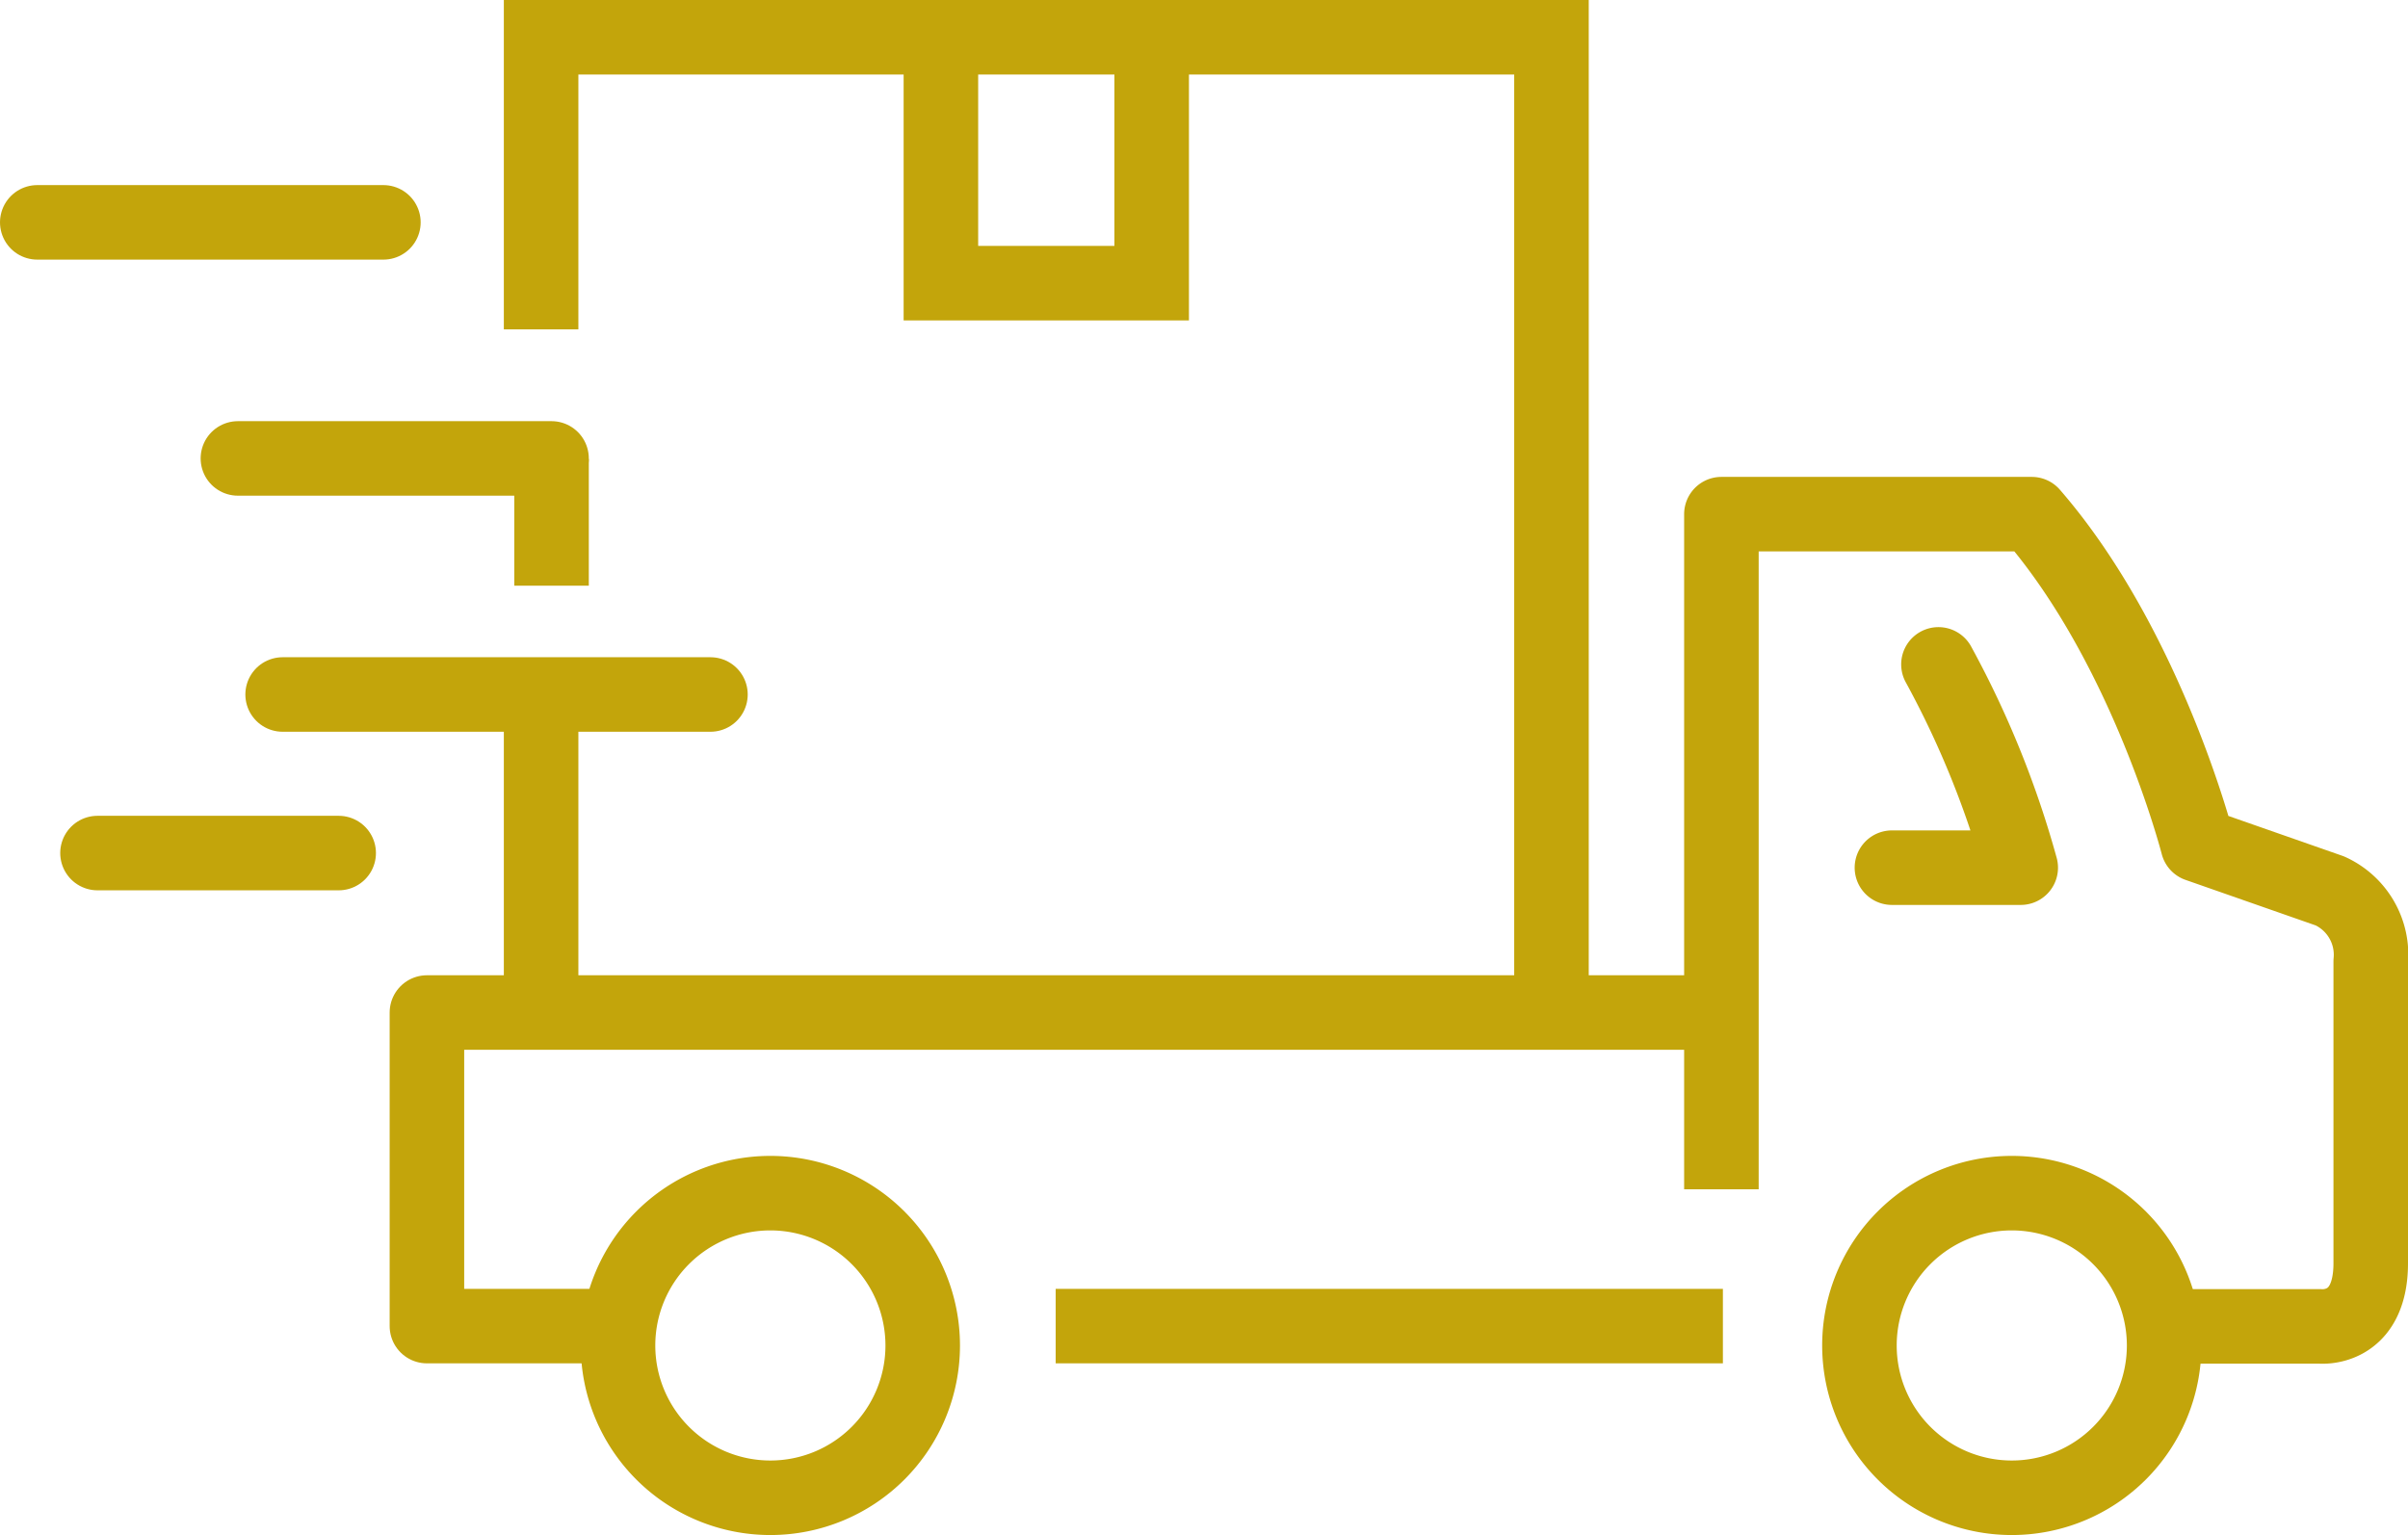 <svg id="Calque_2-2" xmlns="http://www.w3.org/2000/svg" width="80.77" height="51.5" viewBox="0 0 80.77 51.5">
  <line id="Ligne_14" data-name="Ligne 14" y2="4.25" transform="translate(18.5 15.4)" fill="none" stroke="#c3a50b" stroke-linejoin="round" stroke-width="2.5"/>
  <path id="Tracé_28" data-name="Tracé 28" d="M20.42,44.49h-6.1V33.97H57.74" fill="none" stroke="#c3a50b" stroke-linejoin="round" stroke-width="2.5"/>
  <line id="Ligne_15" data-name="Ligne 15" x1="22.38" transform="translate(35.41 44.49)" fill="none" stroke="#c3a50b" stroke-linejoin="round" stroke-width="2.5"/>
  <path id="Tracé_29" data-name="Tracé 29" d="M57.74,39.9V17.25H68.15c3.87,4.46,5.57,11.09,5.57,11.09l4.43,1.55a2.354,2.354,0,0,1,1.37,2.37V42.38c0,2.3-1.7,2.12-1.7,2.12H72.74" fill="none" stroke="#c3a50b" stroke-linejoin="round" stroke-width="2.5"/>
  <path id="Tracé_30" data-name="Tracé 30" d="M65.02,22.29a31.87,31.87,0,0,1,2.76,6.82H63.46" fill="none" stroke="#c3a50b" stroke-linecap="round" stroke-linejoin="round" stroke-width="2.5"/>
  <path id="Tracé_31" data-name="Tracé 31" d="M72.59,45.14a5.11,5.11,0,1,1-5.11-5.11A5.113,5.113,0,0,1,72.59,45.14Z" fill="none" stroke="#c3a50b" stroke-linejoin="round" stroke-width="2.5"/>
  <path id="Tracé_32" data-name="Tracé 32" d="M30.95,45.14a5.11,5.11,0,1,1-5.11-5.11A5.113,5.113,0,0,1,30.95,45.14Z" fill="none" stroke="#c3a50b" stroke-linejoin="round" stroke-width="2.5"/>
  <line id="Ligne_16" data-name="Ligne 16" x1="14.35" transform="translate(9.48 23.3)" fill="none" stroke="#c3a50b" stroke-linecap="round" stroke-linejoin="round" stroke-width="2.5"/>
  <line id="Ligne_17" data-name="Ligne 17" x1="8.09" transform="translate(3.27 28.62)" fill="none" stroke="#c3a50b" stroke-linecap="round" stroke-linejoin="round" stroke-width="2.5"/>
  <line id="Ligne_18" data-name="Ligne 18" x1="11.61" transform="translate(1.25 7.46)" fill="none" stroke="#c3a50b" stroke-linecap="round" stroke-linejoin="round" stroke-width="2.5"/>
  <line id="Ligne_19" data-name="Ligne 19" x1="10.52" transform="translate(7.98 15.38)" fill="none" stroke="#c3a50b" stroke-linecap="round" stroke-linejoin="round" stroke-width="2.5"/>
  <line id="Ligne_20" data-name="Ligne 20" y2="10.14" transform="translate(18.15 23.39)" fill="none" stroke="#c3a50b" stroke-miterlimit="10" stroke-width="2.5"/>
  <path id="Tracé_33" data-name="Tracé 33" d="M52.04,33.53V1.25H18.15v9.8" fill="none" stroke="#c3a50b" stroke-miterlimit="10" stroke-width="2.5"/>
  <path id="Tracé_34" data-name="Tracé 34" d="M38.63,1.41V9.5H31.56V1.41" fill="none" stroke="#c3a50b" stroke-miterlimit="10" stroke-width="2.5"/>
</svg>
